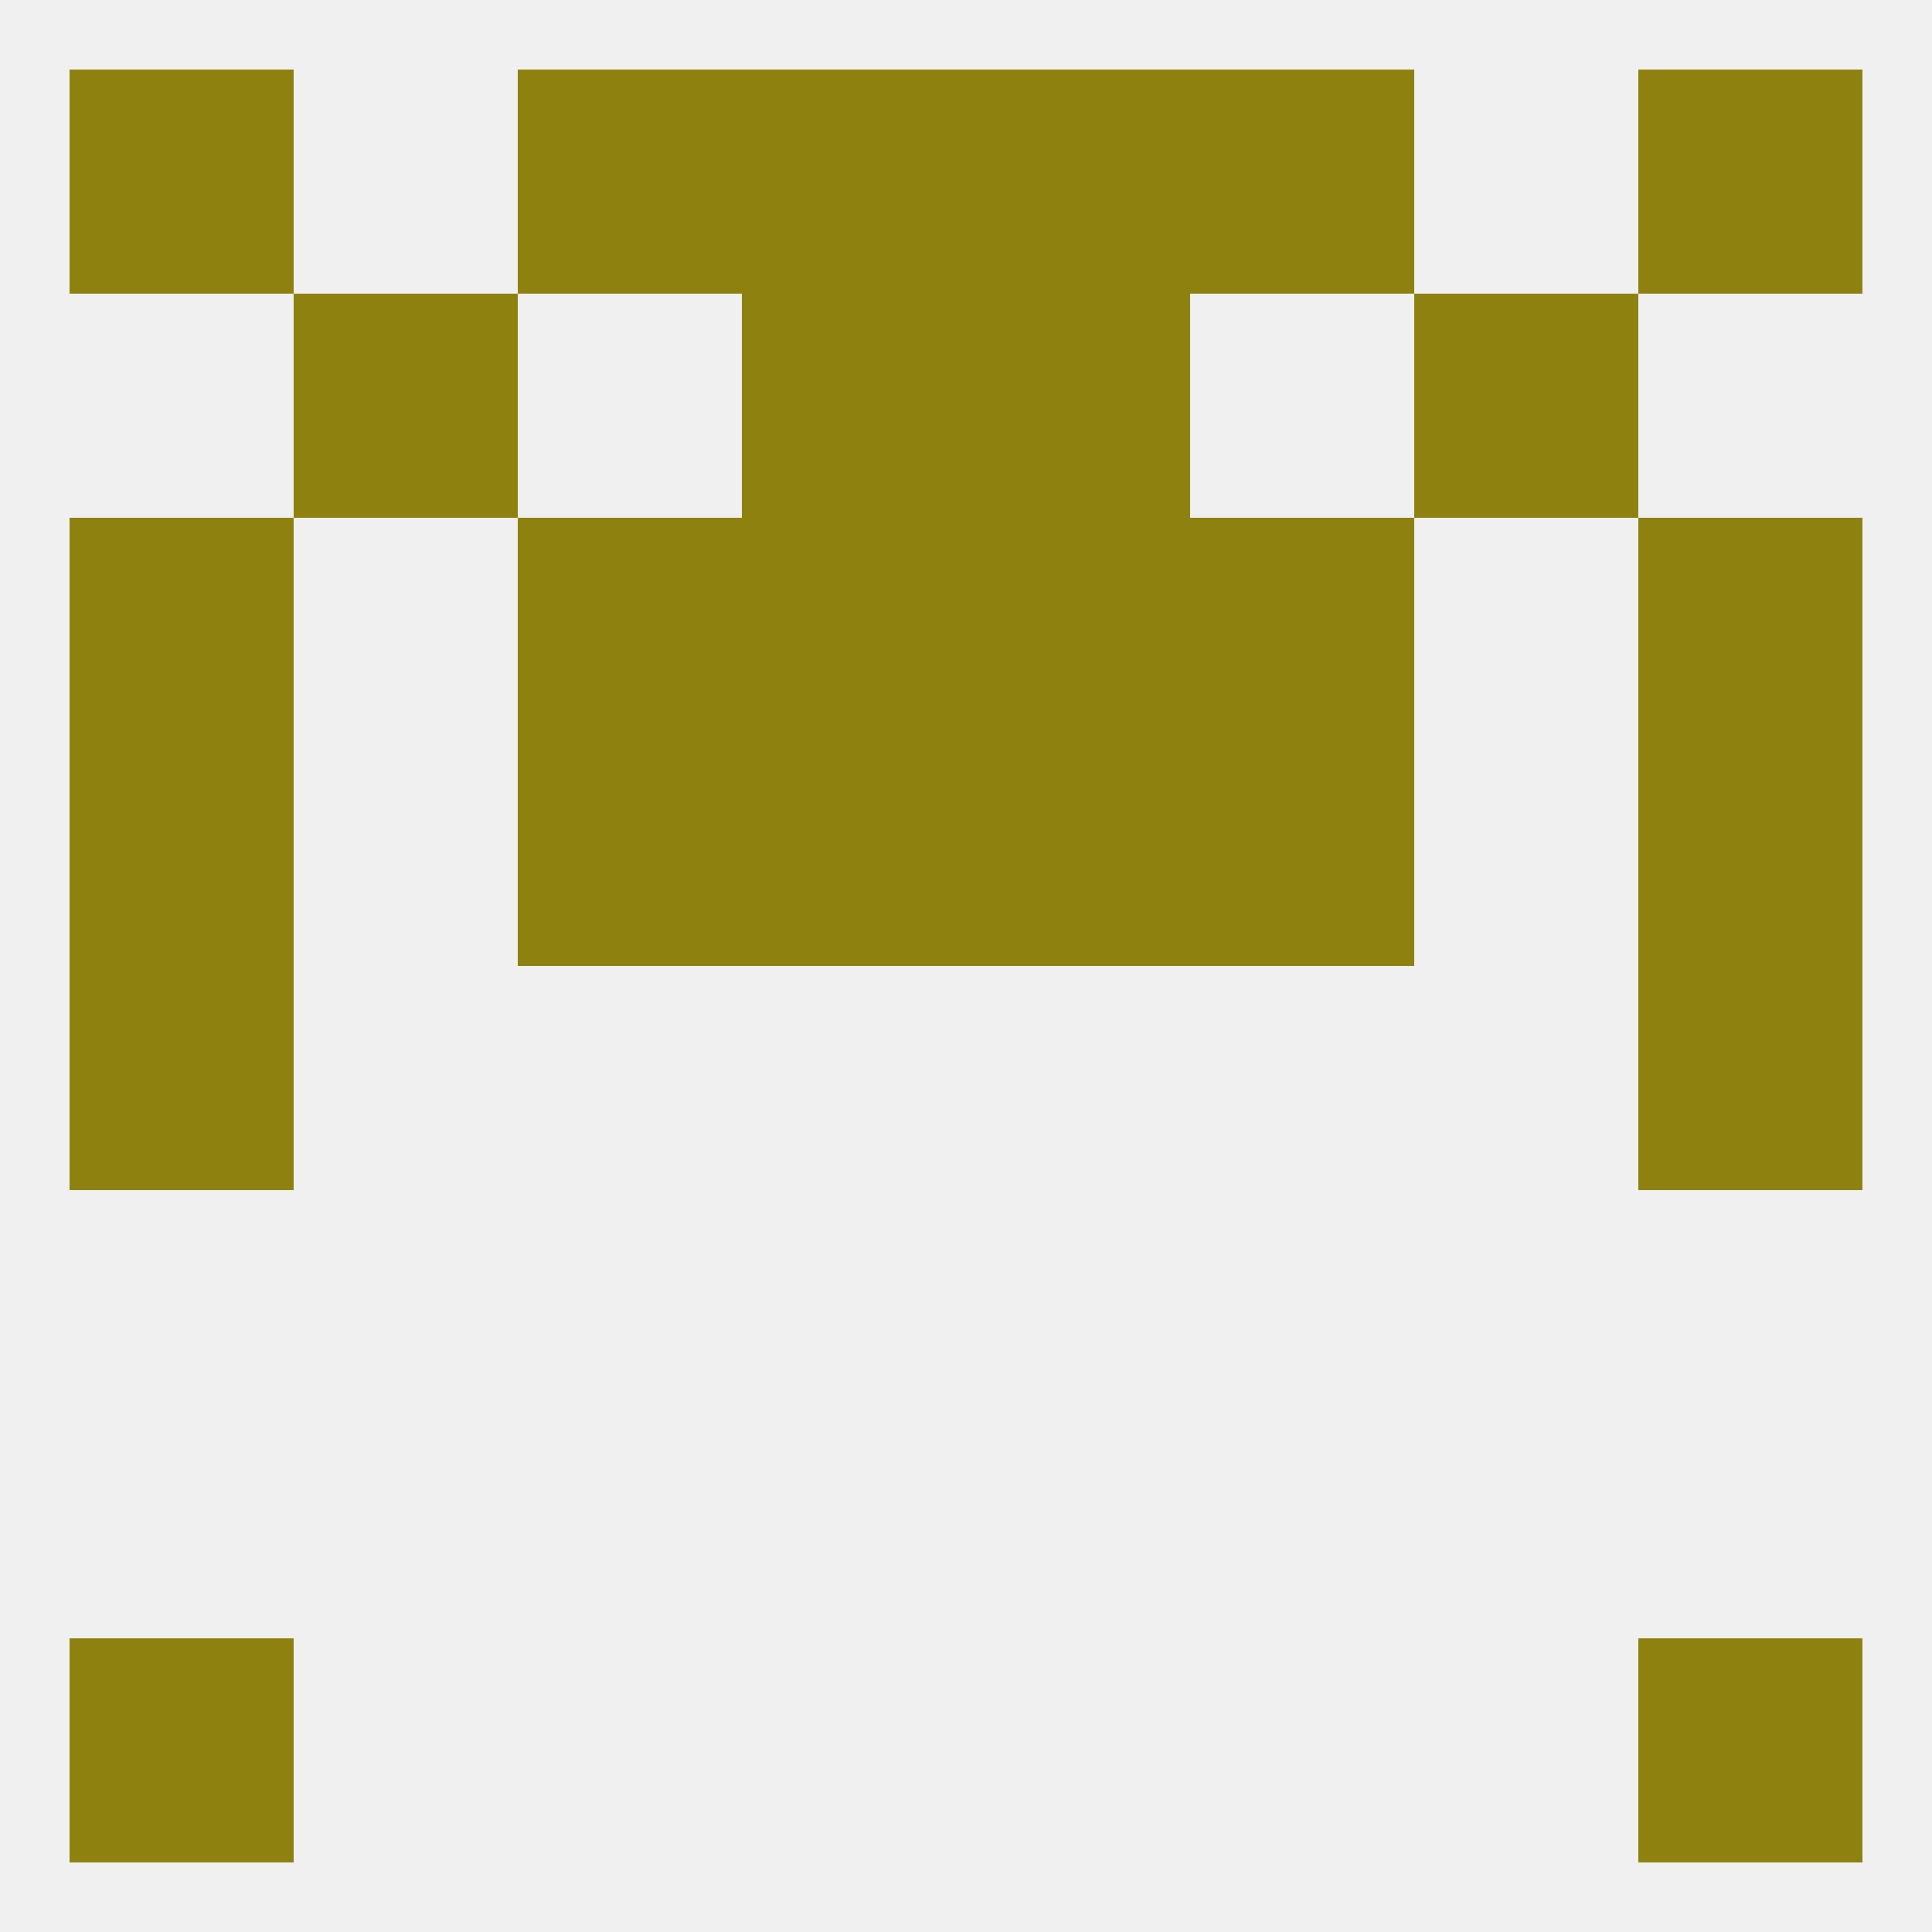 
<!--   <?xml version="1.0"?> -->
<svg version="1.1" baseprofile="full" xmlns="http://www.w3.org/2000/svg" xmlns:xlink="http://www.w3.org/1999/xlink" xmlns:ev="http://www.w3.org/2001/xml-events" width="250" height="250" viewBox="0 0 250 250" >
	<rect width="100%" height="100%" fill="rgba(240,240,240,255)"/>

	<rect x="212" y="9" width="29" height="29" fill="rgba(142,129,15,255)"/>
	<rect x="67" y="9" width="29" height="29" fill="rgba(142,129,15,255)"/>
	<rect x="154" y="9" width="29" height="29" fill="rgba(142,129,15,255)"/>
	<rect x="96" y="9" width="29" height="29" fill="rgba(142,129,15,255)"/>
	<rect x="125" y="9" width="29" height="29" fill="rgba(142,129,15,255)"/>
	<rect x="9" y="9" width="29" height="29" fill="rgba(142,129,15,255)"/>
	<rect x="9" y="212" width="29" height="29" fill="rgba(142,129,15,255)"/>
	<rect x="212" y="212" width="29" height="29" fill="rgba(142,129,15,255)"/>
	<rect x="9" y="125" width="29" height="29" fill="rgba(142,129,15,255)"/>
	<rect x="212" y="125" width="29" height="29" fill="rgba(142,129,15,255)"/>
	<rect x="9" y="96" width="29" height="29" fill="rgba(142,129,15,255)"/>
	<rect x="212" y="96" width="29" height="29" fill="rgba(142,129,15,255)"/>
	<rect x="96" y="96" width="29" height="29" fill="rgba(142,129,15,255)"/>
	<rect x="125" y="96" width="29" height="29" fill="rgba(142,129,15,255)"/>
	<rect x="67" y="96" width="29" height="29" fill="rgba(142,129,15,255)"/>
	<rect x="154" y="96" width="29" height="29" fill="rgba(142,129,15,255)"/>
	<rect x="67" y="67" width="29" height="29" fill="rgba(142,129,15,255)"/>
	<rect x="154" y="67" width="29" height="29" fill="rgba(142,129,15,255)"/>
	<rect x="96" y="67" width="29" height="29" fill="rgba(142,129,15,255)"/>
	<rect x="125" y="67" width="29" height="29" fill="rgba(142,129,15,255)"/>
	<rect x="9" y="67" width="29" height="29" fill="rgba(142,129,15,255)"/>
	<rect x="212" y="67" width="29" height="29" fill="rgba(142,129,15,255)"/>
	<rect x="38" y="38" width="29" height="29" fill="rgba(142,129,15,255)"/>
	<rect x="183" y="38" width="29" height="29" fill="rgba(142,129,15,255)"/>
	<rect x="96" y="38" width="29" height="29" fill="rgba(142,129,15,255)"/>
	<rect x="125" y="38" width="29" height="29" fill="rgba(142,129,15,255)"/>
</svg>